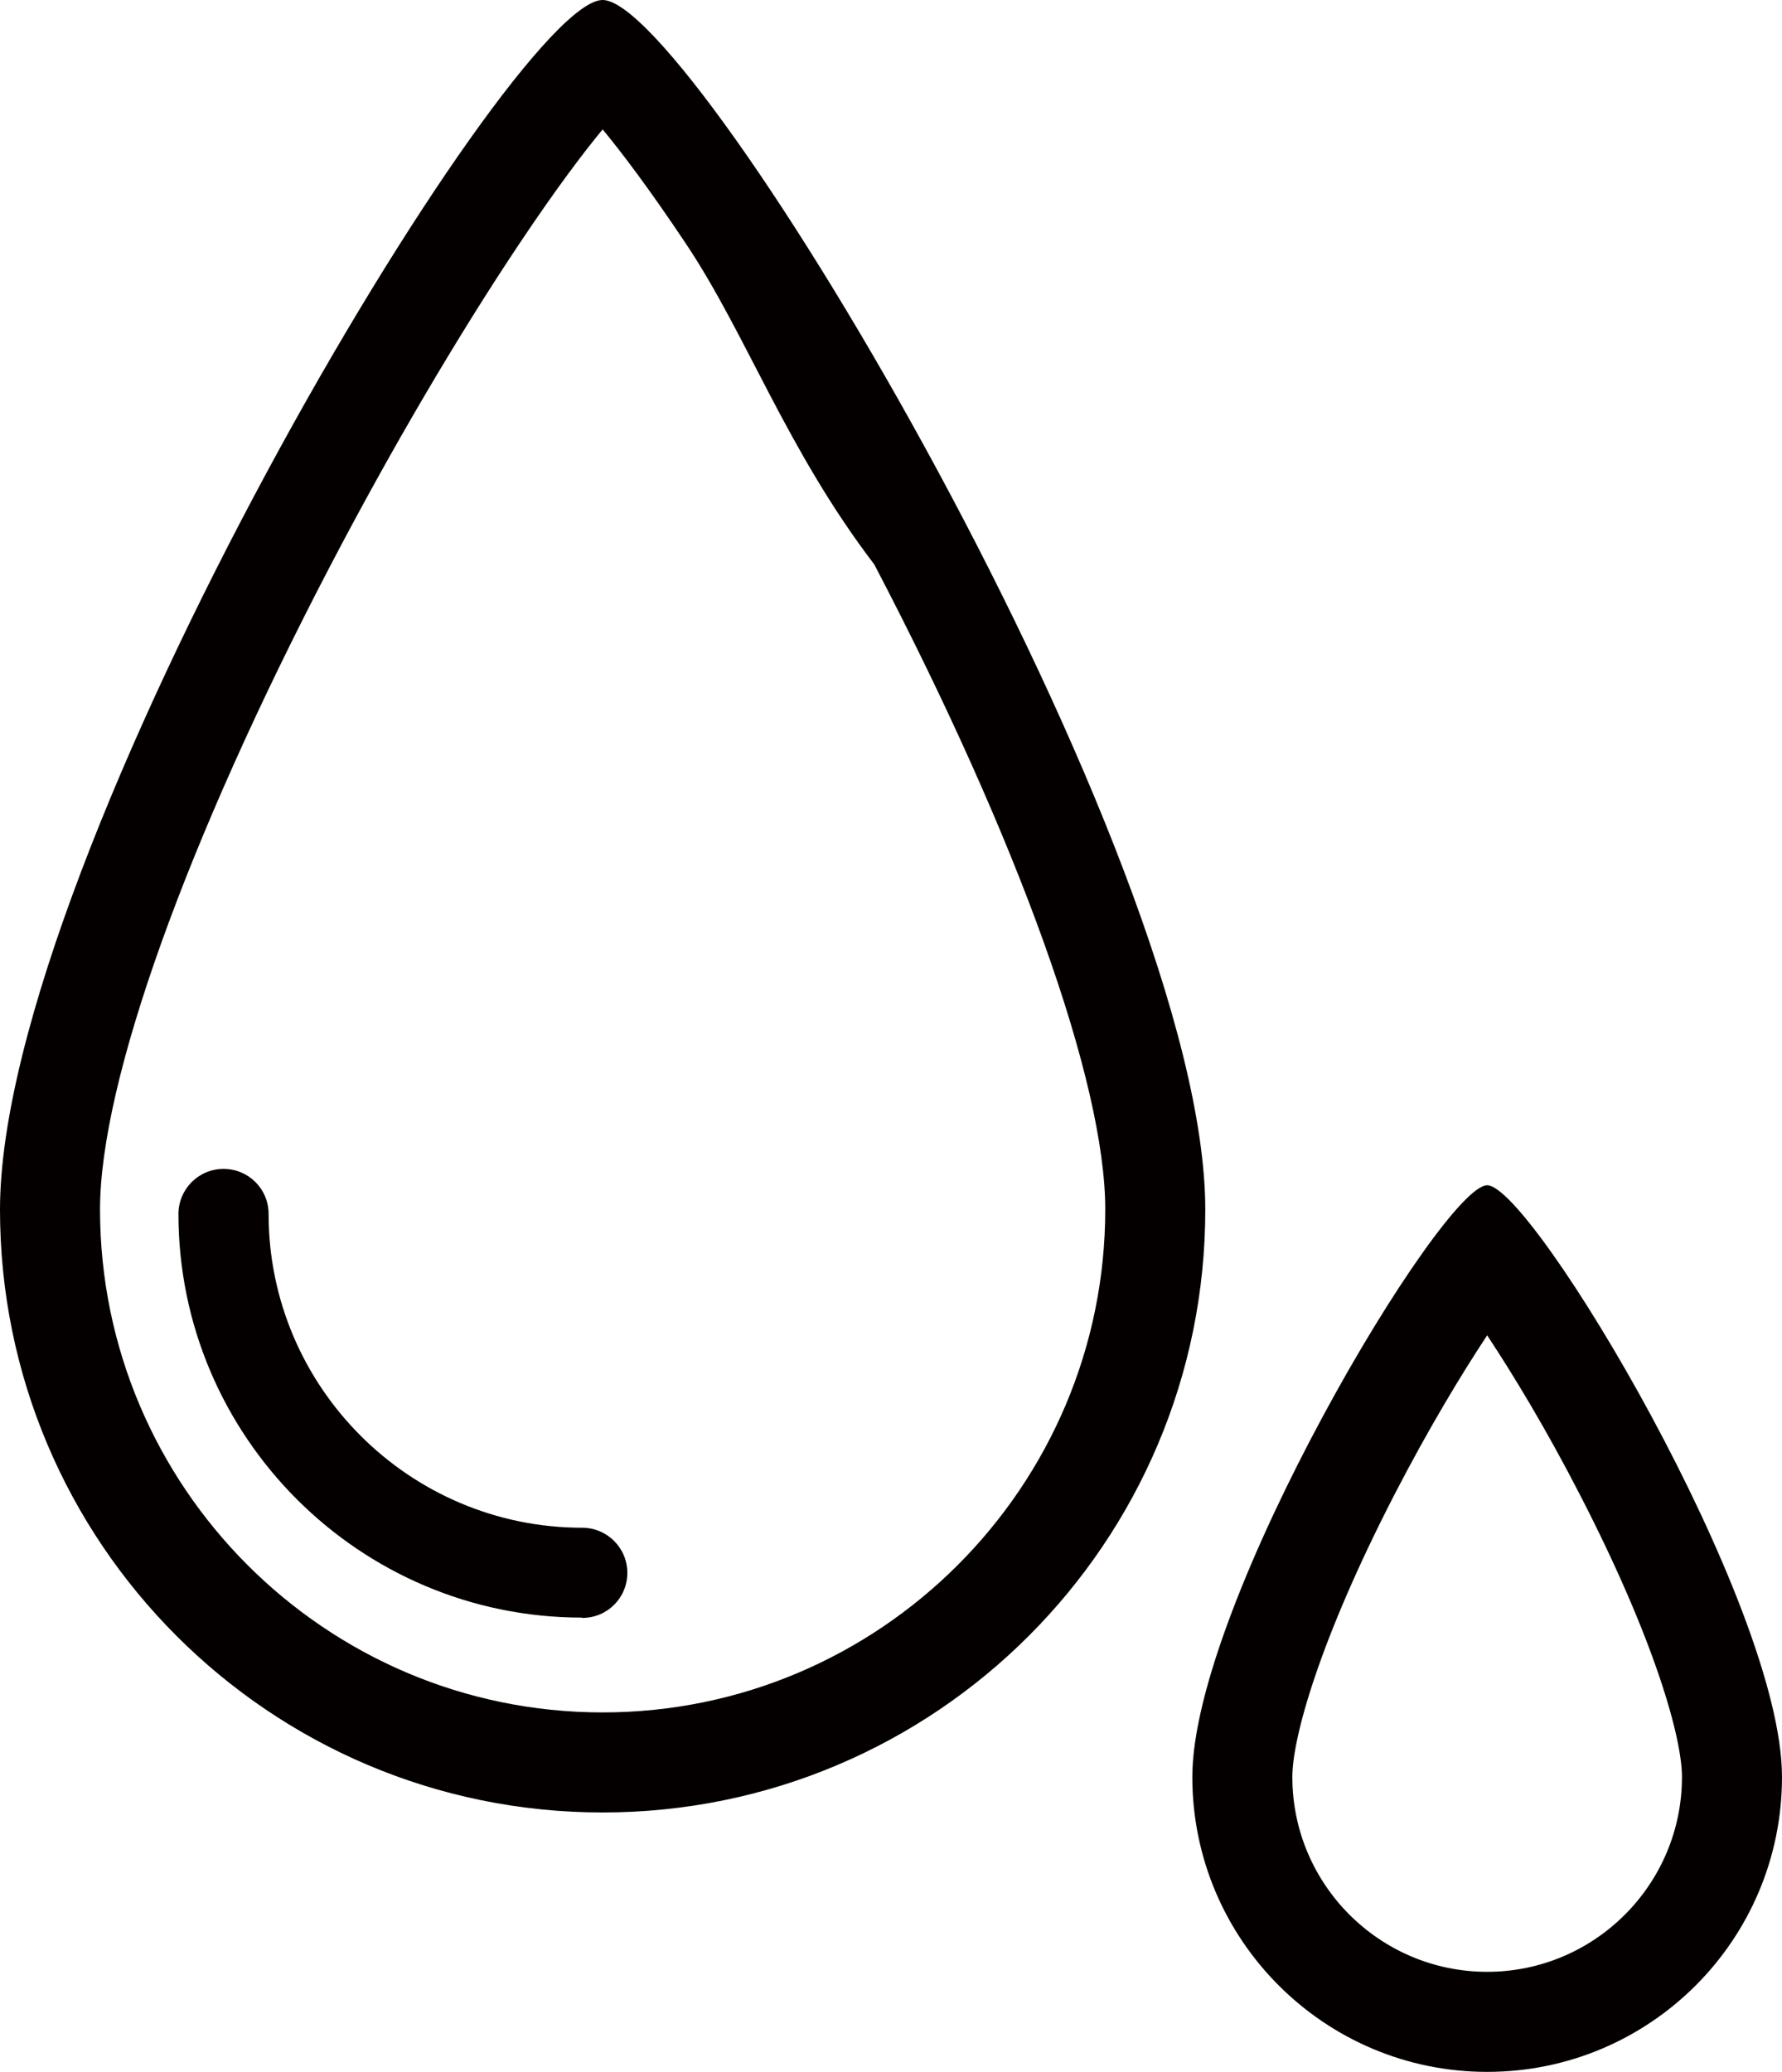 <?xml version="1.0" encoding="UTF-8"?><svg id="_レイヤー_2" xmlns="http://www.w3.org/2000/svg" viewBox="0 0 57.72 67.09"><defs><style>.cls-1{fill:#040000;fill-rule:evenodd;}</style></defs><g id="_レイヤー_1-2"><path class="cls-1" d="M48.17,67.09c-5.27,0-9.55-4.28-9.55-9.55,0-5.61,8.1-19.16,9.55-19.16s9.55,13.55,9.55,19.16c0,5.28-4.28,9.55-9.55,9.55ZM51.19,48.43c-1.11-2.16-2.18-3.92-3.02-5.19-.84,1.27-1.91,3.04-3.02,5.19-2.43,4.72-3.29,7.86-3.29,9.11,0,3.48,2.83,6.31,6.31,6.31s6.31-2.83,6.31-6.31c0-1.25-.86-4.39-3.29-9.11ZM19.52,58.69C8.74,58.69,0,49.95,0,39.17,0,27.7,16.55,0,19.52,0s19.52,27.7,19.52,39.17c0,10.78-8.74,19.52-19.52,19.52ZM28.32,18.28c-2.86-3.75-4.13-7.44-6.11-10.4-1.19-1.78-2.07-2.94-2.69-3.69-.62.75-1.5,1.91-2.69,3.69-1.98,2.96-4.15,6.65-6.11,10.4-4.68,8.95-7.48,16.76-7.48,20.88,0,8.98,7.3,16.29,16.28,16.29s16.28-7.31,16.28-16.29c0-4.12-2.8-11.93-7.48-20.88ZM18.85,52.38c-7.21,0-13.07-5.87-13.07-13.07,0-.8.65-1.46,1.46-1.46s1.46.65,1.46,1.46c0,5.6,4.56,10.16,10.16,10.16.8,0,1.46.65,1.46,1.46s-.65,1.46-1.46,1.46Z"/></g></svg>